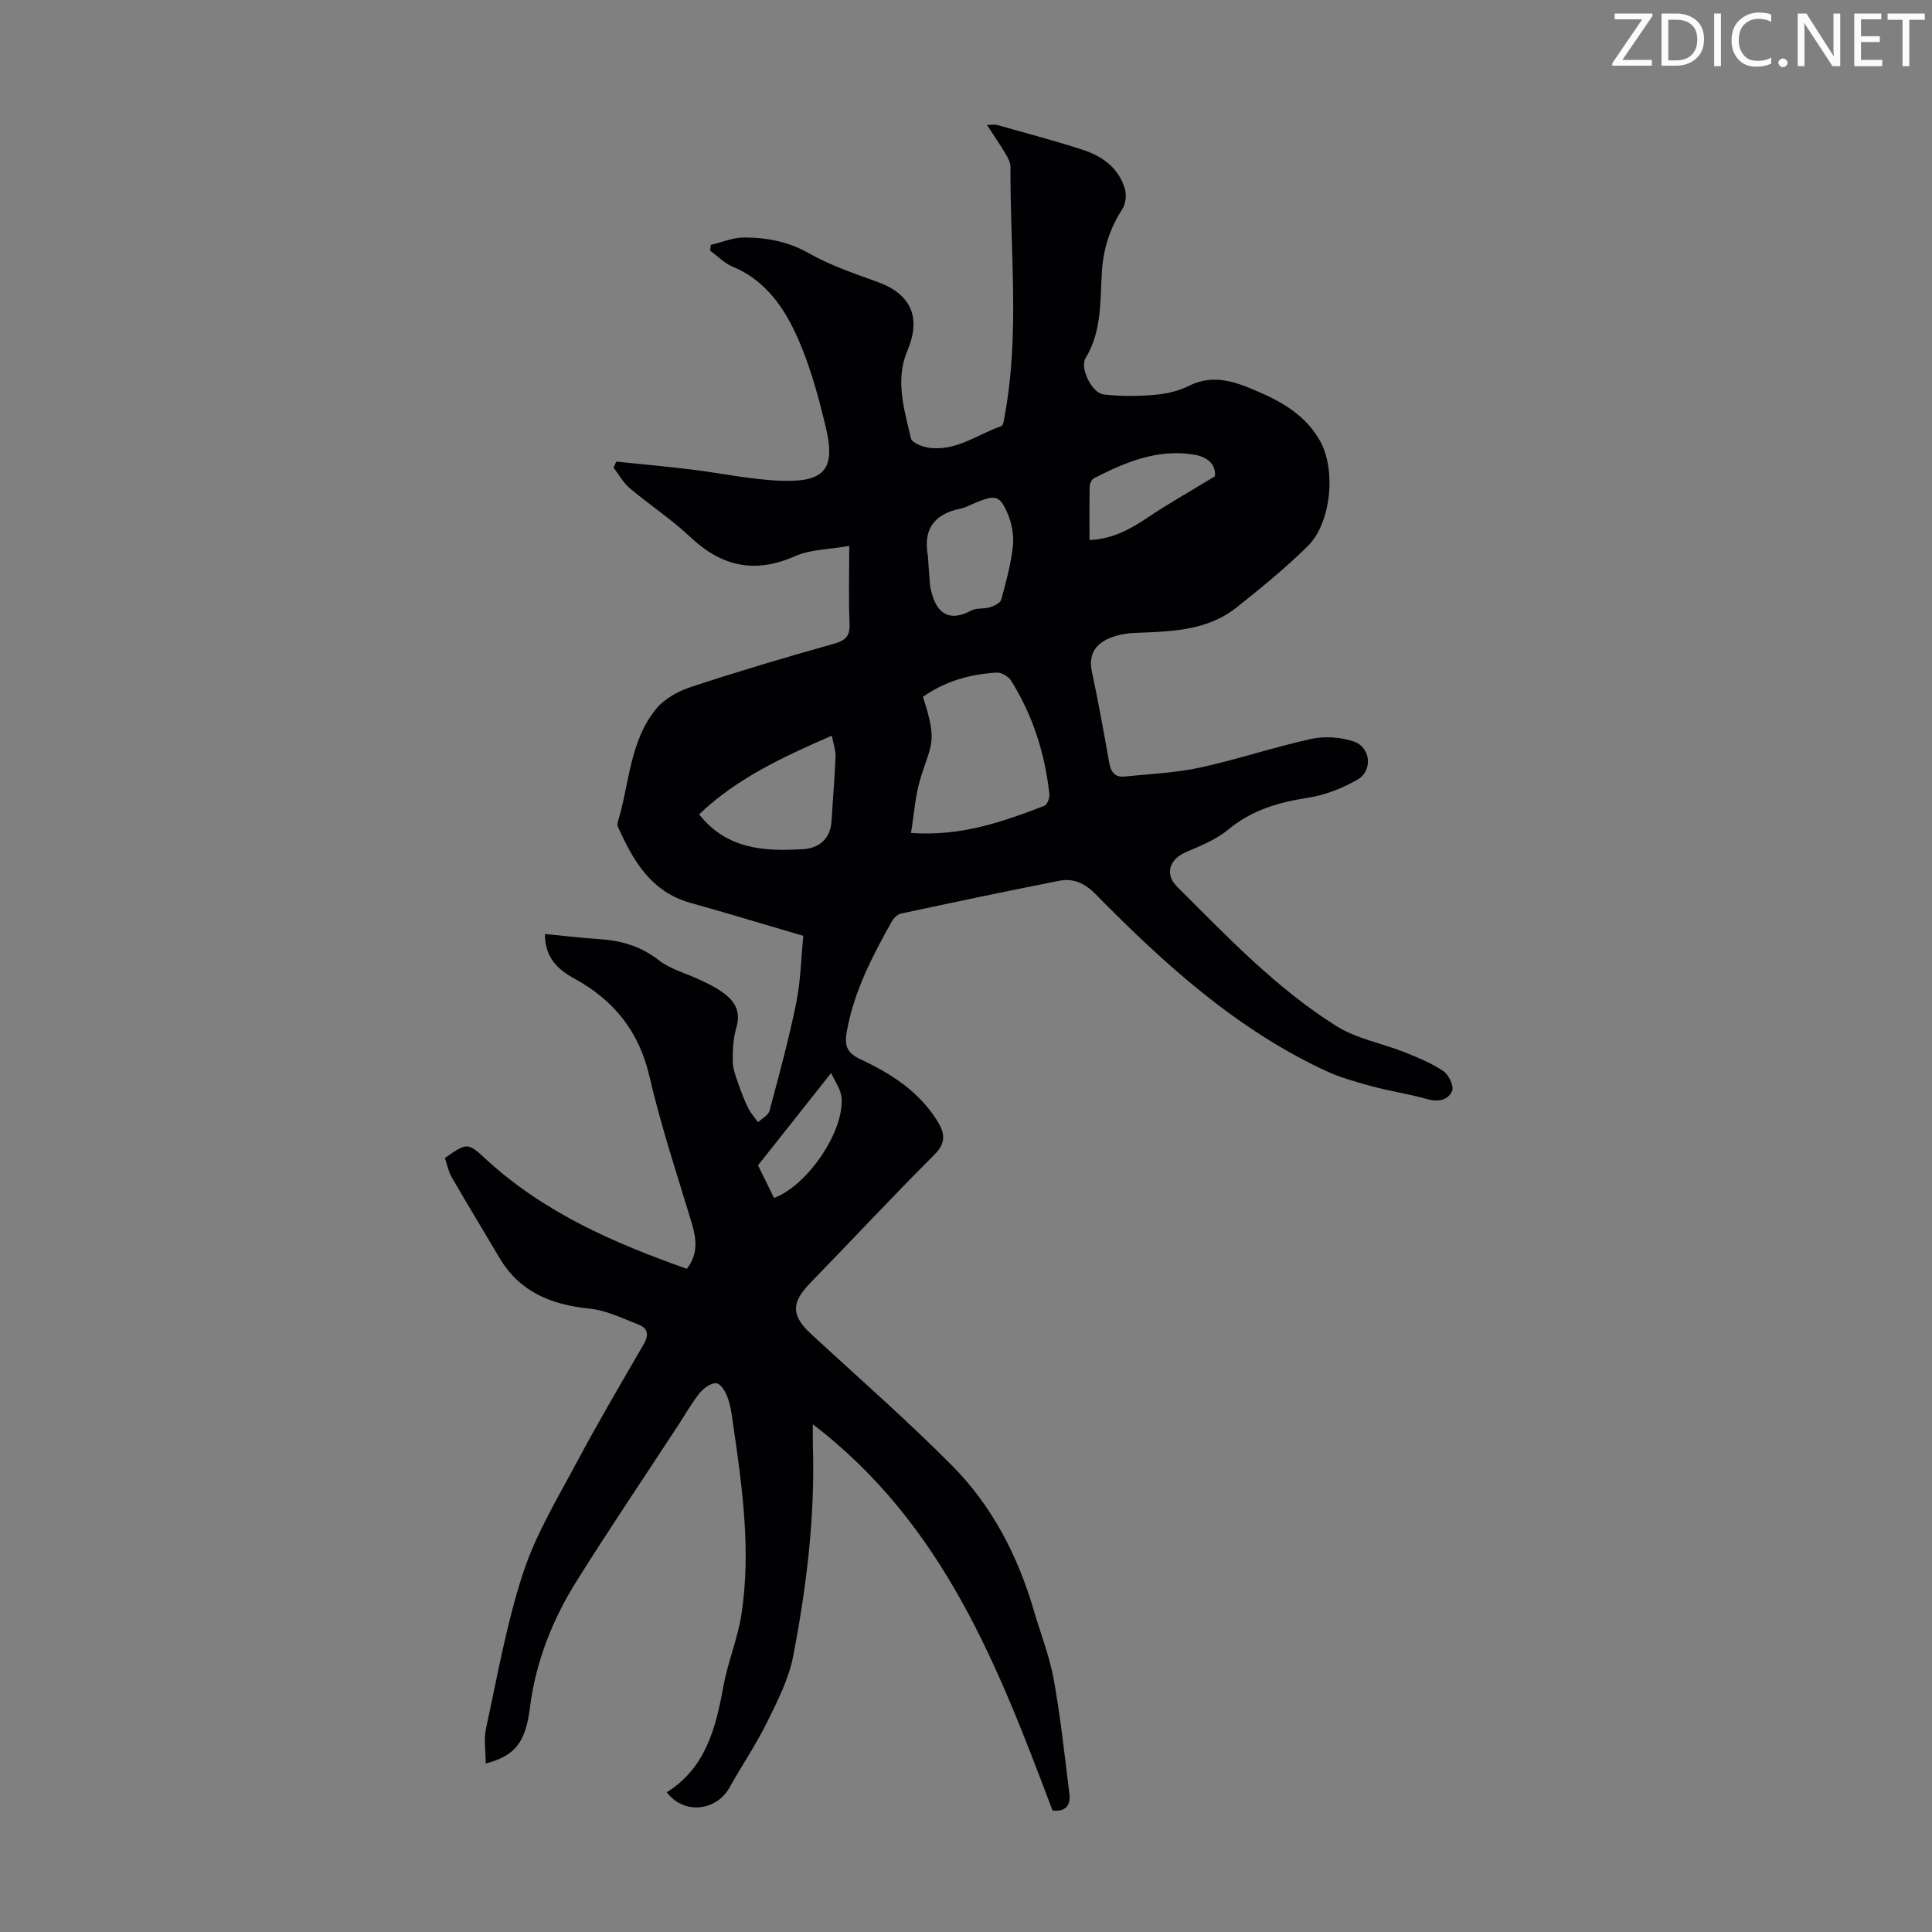 <svg enable-background="new 0 0 400 400" viewBox="0 0 400 400" xmlns="http://www.w3.org/2000/svg"><rect x="0" y="0" width="400" height="400" fill="#808080" stroke="none"/><g fill="#fcfafa"><path d="m342.2 3.2-6.3 9.2h6.1v1.2h-8.2v-.5l6.2-9.1h-5.7v-1.2h7.8v.4z"/><path d="m344 13.7v-10.9h3.1c1.6 0 3 .5 4.1 1.4 1.1 1 1.6 2.2 1.6 3.9s-.5 3-1.6 4-2.5 1.5-4.2 1.5h-3zm1.4-9.6v8.4h1.6c1.4 0 2.5-.4 3.2-1.1.8-.8 1.2-1.8 1.2-3.2s-.4-2.4-1.2-3.1-1.8-1-3.1-1z"/><path d="m356.3 2.8v10.9h-1.4v-10.9z"/><path d="m366.6 13.2c-.8.4-1.8.6-3 .6-1.6 0-2.8-.5-3.7-1.5s-1.4-2.3-1.4-3.9c0-1.7.5-3.2 1.6-4.2s2.4-1.6 4-1.6c1 0 1.9.1 2.6.4v1.5c-.8-.4-1.6-.6-2.6-.6-1.2 0-2.2.4-3 1.2s-1.1 1.9-1.1 3.3c0 1.3.4 2.3 1.1 3.1s1.6 1.1 2.8 1.1c1.1 0 2-.2 2.8-.7v1.3z"/><path d="m368.2 13c0-.3.1-.5.3-.6.2-.2.4-.3.6-.3.3 0 .5.1.7.3s.3.4.3.6-.1.5-.3.6c-.2.2-.4.3-.7.3s-.5-.1-.6-.3c-.2-.2-.3-.4-.3-.6z"/><path d="m381.1 13.7h-1.7l-5.5-8.4c-.2-.2-.3-.5-.4-.7 0 .2.1.8.1 1.5v7.6h-1.4v-10.9h1.8l5.3 8.3c.3.4.4.6.4.8 0-.3-.1-.8-.1-1.6v-7.5h1.4v10.9z"/><path d="m389.7 13.7h-5.8v-10.9h5.6v1.2h-4.2v3.5h3.9v1.2h-3.9v3.7h4.4z"/><path d="m398.4 4.1h-3.1v9.6h-1.4v-9.6h-3.1v-1.3h7.7v1.3z"/></g><path d="m217.92 374.85c-11.25-29.76-22.44-59.15-49.63-79.97 0 2.1-.03 3.33.01 4.57.46 14.62-1.32 29.06-4.06 43.34-.9 4.72-3.19 9.25-5.35 13.63-2.31 4.7-5.28 9.07-7.84 13.65-2.77 4.97-9.51 5.65-13 1 8.09-5.07 10.15-13.33 11.73-21.99.91-5.01 2.96-9.83 3.73-14.86 1.98-12.98.23-25.88-1.64-38.74-.29-1.99-.5-4.03-1.14-5.92-.42-1.24-1.4-2.99-2.36-3.16-1.04-.18-2.65.97-3.48 1.98-1.62 1.98-2.87 4.26-4.28 6.41-7.04 10.76-14.24 21.42-21.08 32.31-5.09 8.1-8.61 16.84-9.82 26.5-.92 7.3-3.19 9.95-9.15 11.52 0-2.61-.42-5.06.07-7.31 2.36-10.81 4.26-21.79 7.71-32.25 2.66-8.06 7.2-15.54 11.23-23.1 4.37-8.18 9.08-16.17 13.73-24.2 1.09-1.89.82-3.28-1.1-4.02-3.3-1.27-6.62-2.94-10.05-3.29-7.92-.8-14.52-3.38-18.74-10.53-3.29-5.58-6.67-11.1-9.9-16.71-.7-1.21-.96-2.68-1.4-3.96 4.64-3.22 4.69-3.26 8.57.31 11.95 10.99 26.42 17.3 41.52 22.63 2.43-3.12 1.98-6.26.97-9.62-3.03-10.02-6.34-20-8.7-30.18-2.15-9.31-7.35-15.79-15.46-20.23-3.58-1.96-6.17-4.39-6.19-9.29 3.78.37 7.5.82 11.22 1.06 4.56.29 8.62 1.46 12.36 4.37 2.4 1.87 5.6 2.7 8.43 4.03 1.21.57 2.44 1.13 3.58 1.83 3 1.86 5.26 3.99 4.03 8.14-.66 2.21-.74 4.65-.73 6.99.01 1.46.59 2.94 1.07 4.36.6 1.77 1.28 3.53 2.1 5.21.52 1.07 1.36 1.99 2.06 2.98.82-.77 2.12-1.42 2.37-2.34 1.99-7.42 4.01-14.84 5.54-22.36.93-4.57 1.01-9.3 1.47-13.88-8.01-2.35-15.66-4.68-23.36-6.83-8.12-2.27-11.83-8.64-14.96-15.62-.13-.29-.22-.69-.13-.98 2.45-7.94 2.44-16.8 7.98-23.57 1.72-2.1 4.59-3.67 7.24-4.54 9.75-3.21 19.59-6.15 29.48-8.91 2.5-.7 3.44-1.59 3.32-4.22-.22-5-.06-10.01-.06-16.07-4.21.75-8.03.72-11.22 2.13-8.37 3.7-15.26 2.13-21.76-4.02-3.87-3.66-8.39-6.61-12.47-10.06-1.35-1.14-2.25-2.82-3.35-4.25.19-.42.38-.83.57-1.25 5.13.53 10.27 1 15.4 1.62 6.31.76 12.6 2.15 18.92 2.35 8.82.29 11.1-2.46 9.07-11-1.7-7.14-3.69-14.41-6.95-20.92-2.56-5.11-6.4-9.95-12.28-12.37-1.75-.72-3.17-2.22-4.74-3.36.05-.4.1-.79.15-1.19 2.29-.54 4.59-1.53 6.88-1.53 4.69 0 9.16.84 13.47 3.29 4.42 2.51 9.37 4.17 14.18 5.92 6.98 2.54 9.07 7.38 6.15 14.27-2.57 6.07-.62 12.13.74 18.08.2.89 2.25 1.74 3.55 1.94 5.7.89 10.19-2.71 15.18-4.45.42-.15.54-1.35.68-2.08 3.17-17.12 1.1-34.38 1.21-51.57.01-.92-.53-1.91-1.03-2.74-1.13-1.91-2.4-3.74-3.85-5.97.98 0 1.6-.13 2.13.02 5.91 1.67 11.86 3.23 17.7 5.13 4.07 1.32 7.47 3.77 8.74 8.11.37 1.28.15 3.14-.57 4.24-2.58 3.97-3.91 8.23-4.2 12.91-.37 6.09.01 12.29-3.38 17.89-1.23 2.04 1.32 7.21 3.72 7.5 3.48.42 7.06.38 10.56.09 2.41-.2 4.96-.78 7.11-1.86 5.13-2.57 9.71-.81 14.35 1.19 5.22 2.25 9.99 5.1 12.85 10.28 3.31 5.98 2.26 16.96-2.61 21.74-4.61 4.53-9.65 8.65-14.72 12.67-6.16 4.9-13.66 4.97-21.06 5.27-1.75.07-3.59.4-5.2 1.07-2.98 1.25-4.44 3.42-3.69 6.93 1.33 6.23 2.46 12.5 3.57 18.78.34 1.93 1.13 3.17 3.22 2.95 5.2-.54 10.48-.74 15.56-1.84 7.74-1.68 15.3-4.24 23.04-5.94 2.78-.61 6.07-.39 8.77.51 3.61 1.19 4.08 6.07.78 7.95-3.12 1.78-6.68 3.17-10.21 3.72-6.1.94-11.63 2.54-16.51 6.6-2.51 2.08-5.75 3.36-8.8 4.68-3.33 1.45-4.4 4.5-1.81 7.09 10.38 10.35 20.52 21.05 33.02 28.9 4.16 2.61 9.36 3.53 14.03 5.38 2.79 1.11 5.62 2.27 8.09 3.92 1.11.74 2.25 3.11 1.84 4.1-.8 1.93-2.85 2.37-5.15 1.72-3.73-1.06-7.61-1.61-11.35-2.63-3.29-.89-6.63-1.81-9.7-3.24-18.57-8.65-33.47-22.17-47.63-36.58-2.19-2.22-4.59-3.33-7.48-2.76-10.96 2.15-21.89 4.46-32.82 6.8-.73.16-1.51.97-1.91 1.68-4 7.13-7.75 14.35-9.25 22.53-.53 2.87-.26 4.53 2.8 5.96 6.2 2.89 11.98 6.56 15.79 12.58 1.63 2.57 2.07 4.61-.54 7.22-8.71 8.68-17.08 17.7-25.66 26.51-3.97 4.09-3.97 6.72.18 10.56 9.77 9.03 19.81 17.8 29.18 27.24 8.31 8.37 13.65 18.74 16.96 30.09 1.38 4.72 3.22 9.35 4.09 14.16 1.42 7.85 2.26 15.8 3.25 23.73.32 2.49-.95 3.74-3.49 3.44zm-29.31-202.39c10.48.73 19.08-2.35 27.62-5.63.58-.22 1.12-1.62 1.03-2.4-.91-8.42-3.43-16.35-7.95-23.54-.53-.85-1.96-1.68-2.92-1.63-5.52.3-10.72 1.78-15.31 5.01 3.14 9.54 1.68 9.68-.57 17.11-1.04 3.43-1.24 7.11-1.9 11.08zm-43.87-3.86c5.76 7.3 13.63 7.71 21.62 7.2 3.19-.2 5.58-2.13 5.8-5.8.26-4.45.66-8.89.83-13.35.05-1.34-.46-2.71-.77-4.34-10.03 4.39-19.54 8.73-27.48 16.29zm47.37-53.52c.14 2 .25 4 .44 6 .07.77.29 1.53.52 2.27 1.3 4.2 4.11 5.18 7.97 3.07 1.1-.6 2.65-.3 3.9-.69.88-.27 2.15-.87 2.34-1.56 1.01-3.64 2.01-7.33 2.43-11.07.24-2.2-.2-4.69-1.08-6.74-1.62-3.79-2.52-3.94-6.41-2.38-1.14.46-2.23 1.1-3.41 1.34-5.41 1.12-7.71 4.26-6.7 9.76zm59.42-16.46c.24-2.05-1.03-3.95-4.3-4.49-7.6-1.25-14.24 1.56-20.74 4.89-.46.24-.86 1.07-.88 1.64-.08 3.64-.04 7.28-.04 11.16 4.93-.25 8.52-2.31 12.09-4.7 4.2-2.82 8.62-5.31 13.87-8.5zm-79.45 123.53c-5.24 6.62-10.02 12.66-15.14 19.12.84 1.7 2.09 4.25 3.32 6.76 7.05-2.67 14.59-13.91 13.97-20.81-.15-1.69-1.36-3.28-2.15-5.07z" fill="#010103"/></svg>